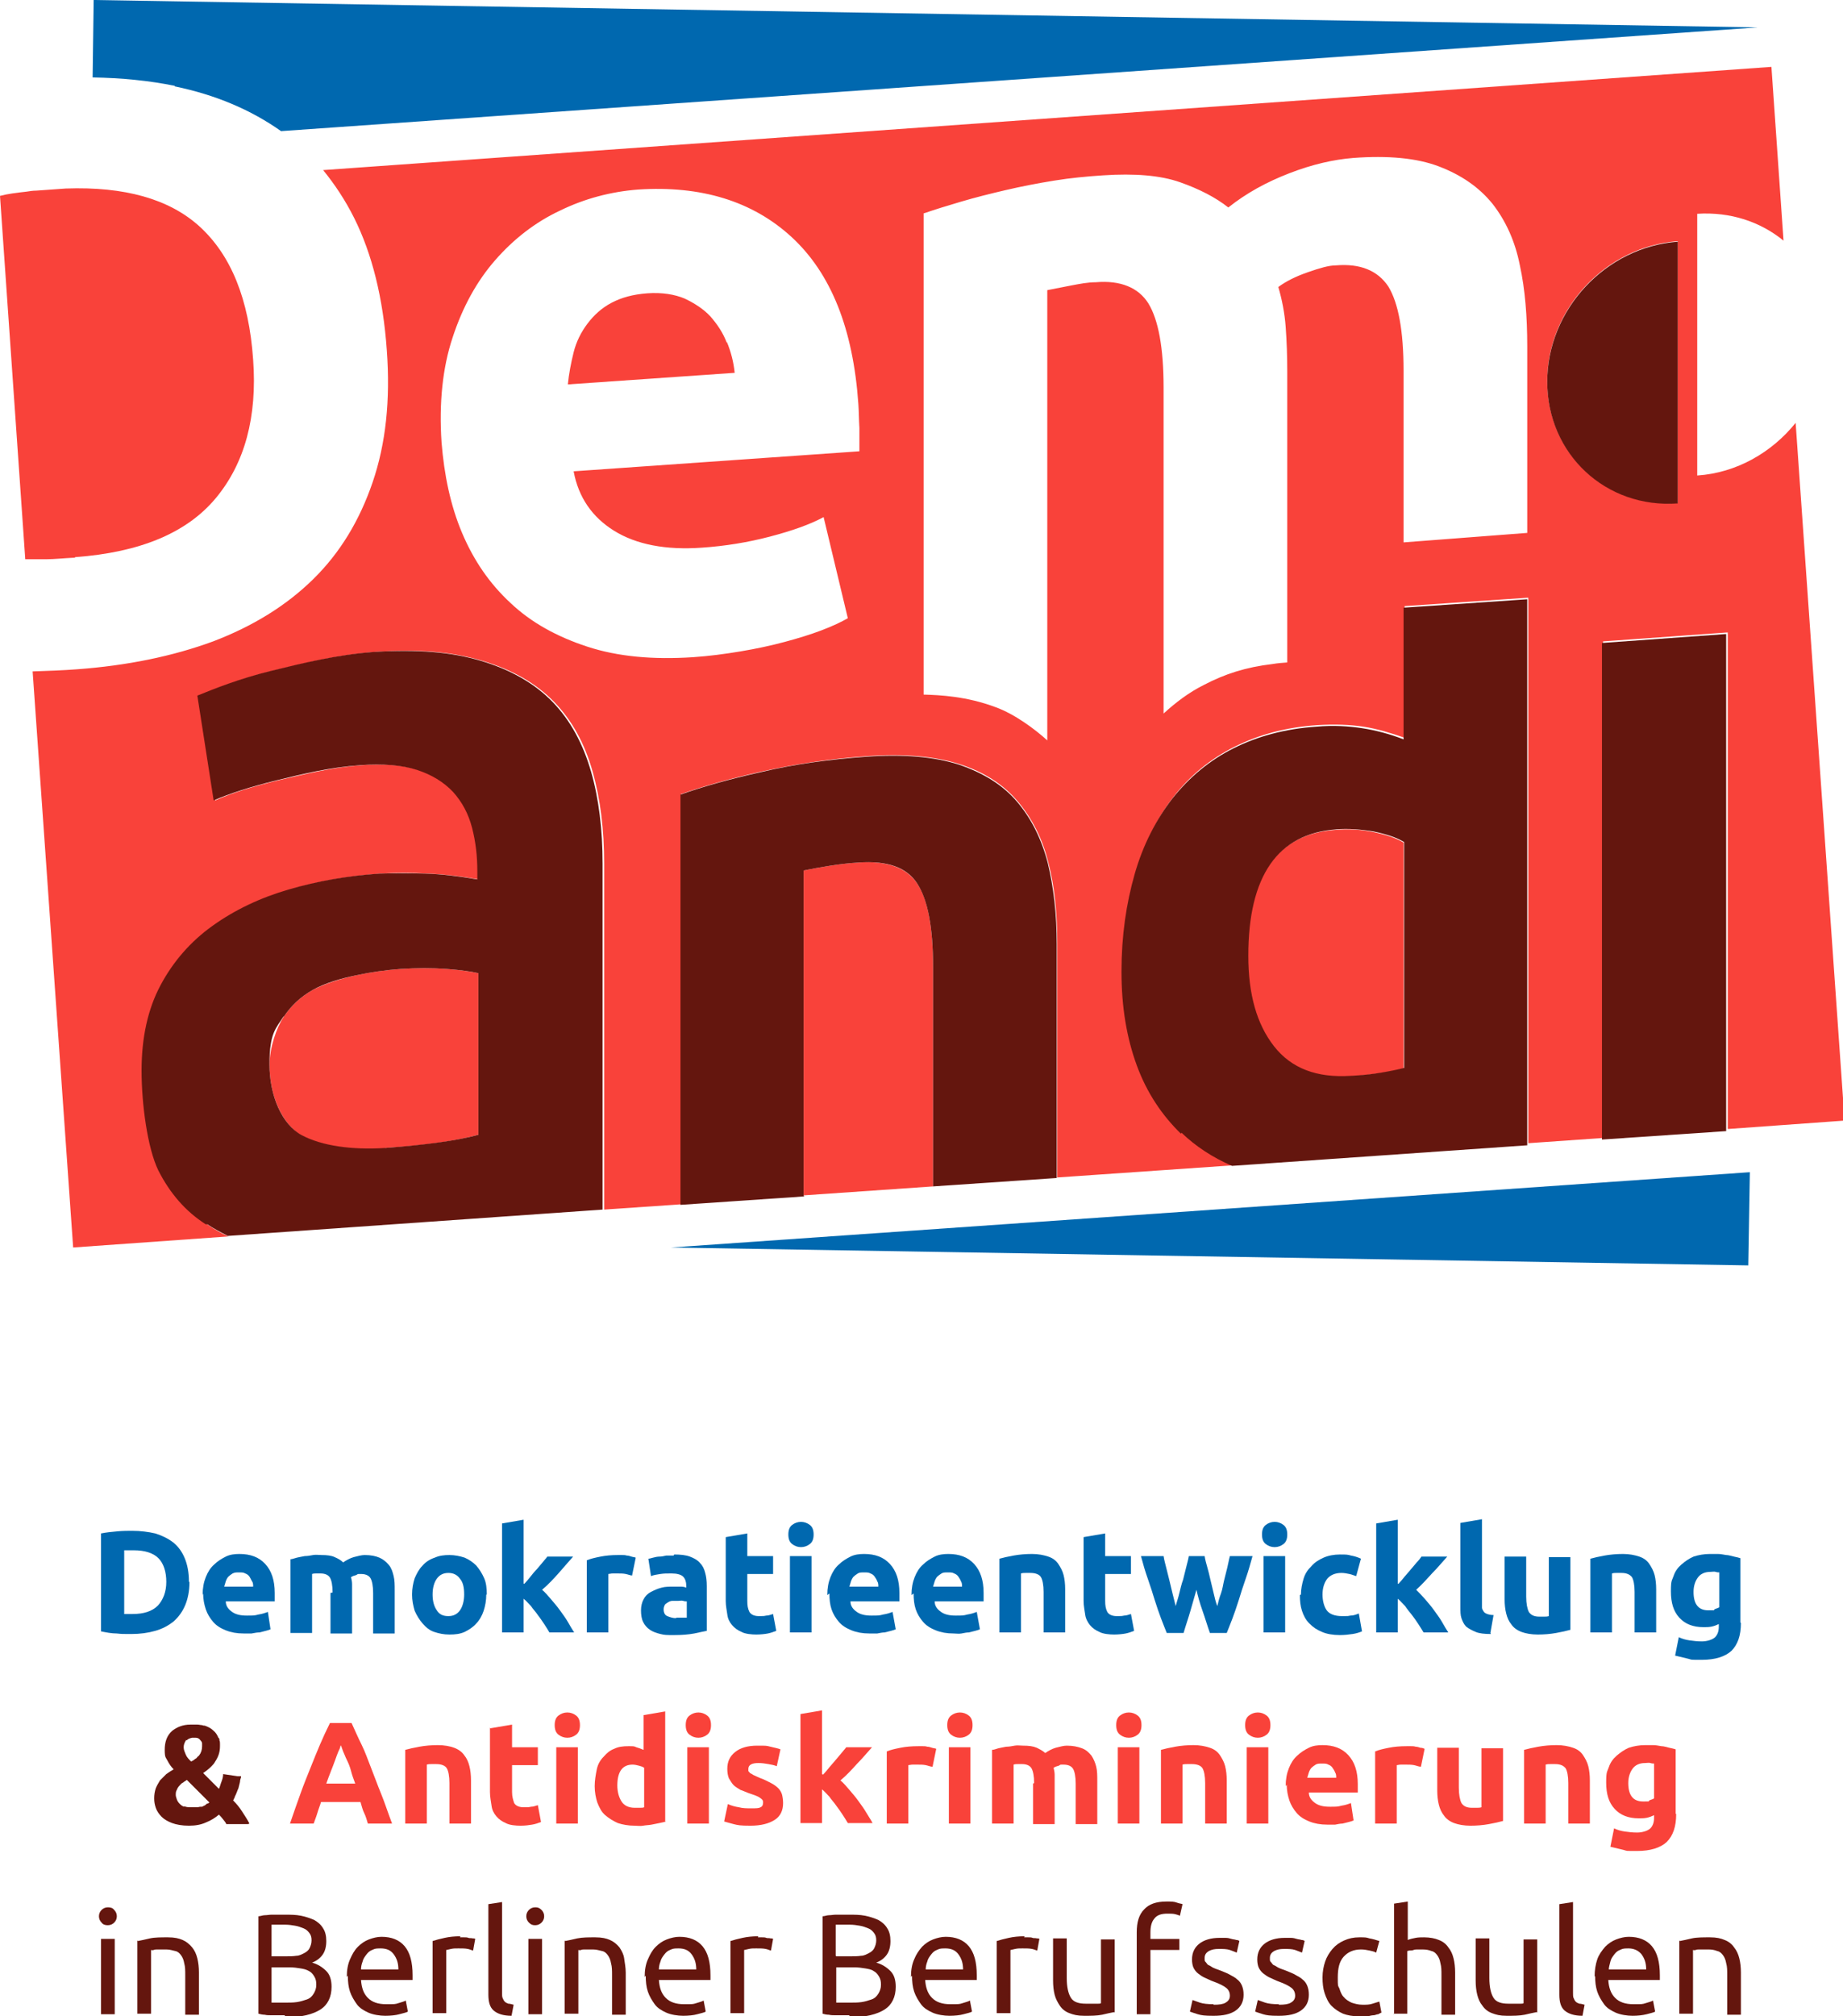 <?xml version="1.0" encoding="UTF-8"?> <svg xmlns="http://www.w3.org/2000/svg" id="Ebene_1" data-name="Ebene 1" version="1.1" viewBox="0 0 350.2 382.9"><defs><style> .cls-1 { fill: #64160e; } .cls-1, .cls-2, .cls-3 { stroke-width: 0px; } .cls-2 { fill: #f9423a; } .cls-3 { fill: #0068af; } </style></defs><g><path class="cls-3" d="M36,300.5c0,1.6-.3,3.1-.8,4.3-.5,1.2-1.2,2.2-2.2,3.1-1,.8-2.1,1.4-3.5,1.8-1.4.4-2.9.6-4.6.6s-1.7,0-2.7-.1c-1,0-2-.2-3-.4v-18.6c1-.2,2-.3,3.1-.4s2-.1,2.8-.1c1.6,0,3.1.2,4.4.5,1.3.4,2.5,1,3.4,1.7,1,.8,1.7,1.8,2.2,3,.5,1.2.8,2.7.8,4.4h0ZM23.5,306.5c.2,0,.4,0,.7,0,.3,0,.6,0,1,0,2.1,0,3.7-.5,4.8-1.6,1-1.1,1.6-2.6,1.6-4.5s-.5-3.5-1.5-4.5-2.6-1.5-4.7-1.5-.6,0-.9,0c-.3,0-.6,0-.9,0v12.1h0Z"></path><path class="cls-3" d="M38.5,302.9c0-1.3.2-2.4.6-3.4.4-1,.9-1.8,1.6-2.4.6-.6,1.4-1.1,2.2-1.5s1.7-.5,2.6-.5c2.1,0,3.7.6,4.9,1.9,1.2,1.3,1.8,3.1,1.8,5.5s0,.5,0,.8c0,.3,0,.5,0,.8h-9.3c0,.9.5,1.5,1.2,2,.7.5,1.6.7,2.8.7s1.5,0,2.2-.2c.7-.1,1.3-.3,1.8-.5l.5,3.3c-.2.1-.5.2-.9.3-.4.1-.8.2-1.2.3-.5,0-.9.1-1.5.2-.5,0-1,0-1.5,0-1.3,0-2.4-.2-3.4-.6-1-.4-1.8-.9-2.4-1.6-.6-.7-1.1-1.5-1.4-2.4-.3-.9-.5-1.9-.5-3h0ZM48.1,301.3c0-.4,0-.7-.2-1s-.3-.6-.5-.9c-.2-.3-.5-.5-.8-.6-.3-.2-.7-.2-1.2-.2s-.8,0-1.2.2c-.3.2-.6.4-.8.6s-.4.6-.5.9-.2.7-.3,1h5.4Z"></path><path class="cls-3" d="M63.2,302.4c0-1.3-.2-2.3-.5-2.8s-.9-.8-1.8-.8-.5,0-.8,0-.5,0-.8.1v11.2h-4.1v-14c.3,0,.8-.2,1.2-.3s1-.2,1.5-.3c.5,0,1.1-.1,1.6-.2s1.1,0,1.6,0c1,0,1.9.1,2.5.4.7.3,1.2.6,1.6,1,.6-.4,1.3-.8,2-1,.8-.2,1.5-.4,2.1-.4,1.2,0,2.1.2,2.8.5s1.3.8,1.8,1.4.7,1.3.9,2.1.2,1.7.2,2.7v8.2h-4.1v-7.7c0-1.3-.2-2.3-.5-2.8-.3-.5-.9-.8-1.8-.8s-.5,0-.9.2c-.4.1-.7.2-1,.4.1.4.2.9.2,1.3s0,1,0,1.5v7.9h-4.1v-7.7h0Z"></path><path class="cls-3" d="M92.4,302.8c0,1.1-.2,2.2-.5,3.1s-.8,1.8-1.4,2.4c-.6.7-1.4,1.2-2.2,1.6-.9.4-1.8.5-2.9.5s-2-.2-2.9-.5-1.6-.9-2.2-1.6-1.1-1.5-1.5-2.4c-.3-1-.5-2-.5-3.1s.2-2.2.5-3.1c.4-.9.8-1.7,1.5-2.4.6-.7,1.4-1.2,2.3-1.5.9-.4,1.8-.5,2.8-.5s2,.2,2.9.5c.9.4,1.6.9,2.2,1.5.6.7,1.1,1.5,1.5,2.4s.5,2,.5,3.1h0ZM88.2,302.8c0-1.3-.2-2.3-.8-3-.5-.7-1.2-1.1-2.2-1.1s-1.7.4-2.2,1.1c-.5.7-.8,1.7-.8,3s.3,2.3.8,3c.5.8,1.2,1.1,2.2,1.1s1.7-.4,2.2-1.1c.5-.7.8-1.8.8-3Z"></path><path class="cls-3" d="M99.6,300.8c.4-.4.8-.9,1.2-1.4.4-.5.8-1,1.2-1.4.4-.5.8-.9,1.1-1.3s.7-.8.9-1.1h4.9c-1,1.1-1.9,2.2-2.8,3.2-.9,1-1.9,2.1-3.1,3.1.6.5,1.1,1.1,1.7,1.8s1.2,1.4,1.7,2.1,1.1,1.5,1.5,2.2.8,1.4,1.2,2h-4.7c-.3-.5-.6-1-1-1.6-.4-.6-.8-1.2-1.2-1.7-.4-.6-.9-1.1-1.3-1.7-.5-.5-.9-1-1.4-1.4v6.4h-4.1v-20.7l4.1-.7s0,12.1,0,12.1Z"></path><path class="cls-3" d="M120.2,299.2c-.4,0-.8-.2-1.3-.3s-1-.1-1.6-.1-.6,0-.9,0-.6.1-.8.1v11.1h-4.1v-13.7c.7-.3,1.6-.5,2.6-.7s2.1-.3,3.3-.3.5,0,.8,0c.3,0,.6,0,.9.1.3,0,.6.1.9.2s.6.1.8.2c0,0-.7,3.4-.7,3.4Z"></path><path class="cls-3" d="M128.1,295.2c1.2,0,2.2.1,3,.4.8.3,1.5.7,1.9,1.2.5.5.8,1.1,1,1.9.2.7.3,1.5.3,2.5v8.5c-.6.1-1.4.3-2.4.5-1.1.2-2.3.3-3.8.3s-1.8,0-2.6-.2-1.4-.4-2-.8-1-.9-1.3-1.5c-.3-.6-.4-1.4-.4-2.2s.2-1.6.5-2.1c.3-.6.8-1.1,1.4-1.4s1.2-.6,2-.8c.7-.2,1.5-.2,2.3-.2s1,0,1.4,0,.8.1,1,.2v-.4c0-.7-.2-1.3-.6-1.7-.4-.4-1.2-.6-2.2-.6s-1.4,0-2.1.1-1.3.2-1.8.4l-.5-3.3c.2,0,.5-.1.9-.2s.8-.2,1.2-.2.9-.1,1.3-.2c.5,0,.9,0,1.4,0h0ZM128.4,307.2c.4,0,.8,0,1.2,0,.4,0,.7,0,.9,0v-3.1c-.2,0-.4,0-.7-.1s-.6,0-.9,0-.8,0-1.1,0c-.3,0-.6.1-.9.3s-.5.3-.6.5-.2.5-.2.8c0,.6.2,1.1.7,1.3s1,.4,1.8.4h0Z"></path><path class="cls-3" d="M137.9,291.9l4.1-.7v4.3h4.9v3.4h-4.9v5.1c0,.9.1,1.5.4,2.1.3.5.9.8,1.8.8s.9,0,1.4-.1c.5,0,.9-.2,1.3-.3l.6,3.2c-.5.2-1.1.4-1.6.5s-1.4.2-2.2.2-2.1-.1-2.8-.5c-.7-.3-1.3-.7-1.8-1.3s-.8-1.2-.9-2-.3-1.6-.3-2.6v-12.2h0Z"></path><path class="cls-3" d="M154.6,291.4c0,.8-.2,1.4-.7,1.8s-1.1.6-1.7.6-1.2-.2-1.7-.6-.7-1-.7-1.8.2-1.4.7-1.8,1.1-.6,1.7-.6,1.2.2,1.7.6.7,1,.7,1.8ZM154.2,310h-4.1v-14.5h4.1v14.5Z"></path><path class="cls-3" d="M157.2,302.9c0-1.3.2-2.4.6-3.4.4-1,.9-1.8,1.6-2.4.6-.6,1.4-1.1,2.2-1.5s1.7-.5,2.6-.5c2.1,0,3.7.6,4.9,1.9,1.2,1.3,1.8,3.1,1.8,5.5s0,.5,0,.8c0,.3,0,.5,0,.8h-9.3c0,.9.5,1.5,1.2,2,.7.5,1.6.7,2.8.7s1.5,0,2.2-.2c.7-.1,1.3-.3,1.8-.5l.6,3.3c-.2.1-.5.2-.9.3-.4.1-.8.2-1.2.3-.4,0-.9.1-1.4.2-.5,0-1,0-1.5,0-1.3,0-2.4-.2-3.4-.6-1-.4-1.8-.9-2.4-1.6-.6-.7-1.1-1.5-1.4-2.4-.3-.9-.4-1.9-.4-3h0ZM166.9,301.3c0-.4,0-.7-.2-1-.1-.3-.3-.6-.5-.9s-.5-.5-.8-.6c-.3-.2-.7-.2-1.2-.2s-.9,0-1.2.2c-.3.2-.6.4-.8.6s-.4.6-.5.9-.2.7-.3,1h5.4Z"></path><path class="cls-3" d="M173.2,302.9c0-1.3.2-2.4.6-3.4.4-1,.9-1.8,1.6-2.4.6-.6,1.4-1.1,2.2-1.5s1.7-.5,2.6-.5c2.1,0,3.7.6,4.9,1.9,1.2,1.3,1.8,3.1,1.8,5.5s0,.5,0,.8c0,.3,0,.5,0,.8h-9.3c0,.9.5,1.5,1.2,2,.7.5,1.6.7,2.8.7s1.5,0,2.2-.2c.7-.1,1.3-.3,1.8-.5l.6,3.3c-.2.1-.5.2-.9.3-.4.1-.8.2-1.2.3-.4,0-.9.1-1.4.2s-1,0-1.5,0c-1.3,0-2.4-.2-3.4-.6-1-.4-1.8-.9-2.4-1.6-.6-.7-1.1-1.5-1.4-2.4-.3-.9-.4-1.9-.4-3h0ZM182.8,301.3c0-.4,0-.7-.2-1-.1-.3-.3-.6-.5-.9s-.5-.5-.8-.6c-.3-.2-.7-.2-1.2-.2s-.9,0-1.2.2c-.3.2-.6.4-.8.6s-.4.6-.5.9-.2.7-.3,1h5.4Z"></path><path class="cls-3" d="M189.9,296c.7-.2,1.6-.4,2.7-.6,1.1-.2,2.3-.3,3.5-.3s2.2.2,3.1.5,1.5.8,1.9,1.4.8,1.3,1,2.1c.2.8.3,1.7.3,2.7v8.2h-4.1v-7.7c0-1.3-.2-2.3-.5-2.8s-1-.8-2-.8-.6,0-.9,0-.6,0-.9.1v11.2h-4.1v-14h0Z"></path><path class="cls-3" d="M205.9,291.9l4.1-.7v4.3h4.9v3.4h-4.9v5.1c0,.9.1,1.5.4,2.1.3.5.9.8,1.8.8s.9,0,1.4-.1c.5,0,.9-.2,1.3-.3l.6,3.2c-.5.2-1.1.4-1.6.5s-1.4.2-2.2.2-2.1-.1-2.8-.5c-.7-.3-1.3-.7-1.8-1.3-.4-.5-.8-1.2-.9-2s-.3-1.6-.3-2.6v-12.2h0Z"></path><path class="cls-3" d="M227.4,301.7c-.4,1.4-.8,2.8-1.2,4.2s-.9,2.8-1.3,4.2h-3.2c-.3-.8-.7-1.7-1.1-2.8s-.8-2.2-1.2-3.5c-.4-1.3-.8-2.6-1.3-4s-.9-2.8-1.3-4.3h4.3c.1.7.3,1.4.5,2.2.2.8.4,1.6.6,2.4.2.8.4,1.7.6,2.5.2.8.4,1.6.6,2.4.2-.8.5-1.6.7-2.5.2-.8.4-1.7.7-2.5.2-.8.4-1.6.6-2.4.2-.8.4-1.5.5-2.1h3c.1.7.3,1.4.5,2.1s.4,1.5.6,2.4.4,1.6.6,2.5c.2.9.4,1.7.7,2.5.2-.8.4-1.6.7-2.4s.4-1.7.6-2.5c.2-.8.4-1.6.6-2.4s.3-1.5.5-2.2h4.3c-.4,1.4-.8,2.9-1.3,4.3s-.9,2.7-1.3,4-.8,2.4-1.2,3.5-.8,2-1.1,2.8h-3.2c-.5-1.4-.9-2.8-1.4-4.2s-.9-2.8-1.2-4.2h0Z"></path><path class="cls-3" d="M244.6,291.4c0,.8-.2,1.4-.7,1.8-.5.4-1.1.6-1.7.6s-1.2-.2-1.7-.6-.7-1-.7-1.8.2-1.4.7-1.8,1.1-.6,1.7-.6,1.2.2,1.7.6c.5.4.7,1,.7,1.8ZM244.2,310h-4.1v-14.5h4.1v14.5Z"></path><path class="cls-3" d="M247.2,302.8c0-1,.2-2,.5-3s.8-1.7,1.5-2.4c.6-.7,1.4-1.2,2.3-1.6.9-.4,2-.6,3.1-.6s1.5,0,2.1.2c.6.1,1.3.3,1.9.6l-.9,3.3c-.4-.1-.8-.3-1.3-.4-.5-.1-1-.2-1.5-.2-1.2,0-2.1.4-2.7,1.1-.6.8-.9,1.8-.9,3s.3,2.3.8,3,1.5,1.1,2.9,1.1,1,0,1.6-.1c.6,0,1.1-.2,1.6-.4l.6,3.4c-.5.2-1.1.4-1.8.5-.7.1-1.5.2-2.4.2-1.3,0-2.5-.2-3.4-.6-1-.4-1.7-.9-2.4-1.6s-1.1-1.5-1.4-2.4c-.3-.9-.4-1.9-.4-3h0Z"></path><path class="cls-3" d="M265.7,300.8c.4-.4.8-.9,1.2-1.4.4-.5.9-1,1.2-1.4.4-.5.8-.9,1.1-1.3.4-.4.7-.8.9-1.1h4.9c-1,1.1-1.9,2.2-2.9,3.2-.9,1-1.9,2.1-3,3.1.5.5,1.1,1.1,1.7,1.8s1.2,1.4,1.7,2.1c.5.7,1.1,1.5,1.5,2.2s.8,1.4,1.2,2h-4.7c-.3-.5-.6-1-1-1.6-.4-.6-.8-1.2-1.2-1.7s-.9-1.1-1.3-1.7c-.5-.5-.9-1-1.4-1.4v6.4h-4.1v-20.7l4.1-.7v12.1h0Z"></path><path class="cls-3" d="M283.3,310.3c-1.2,0-2.2-.1-2.9-.4s-1.3-.6-1.8-1c-.4-.4-.7-1-.9-1.6-.2-.6-.2-1.3-.2-2.1v-16l4.1-.7v15.8c0,.4,0,.7,0,1,0,.3.2.5.3.7s.4.4.7.5c.3.1.7.2,1.2.2l-.6,3.4h0Z"></path><path class="cls-3" d="M298.4,309.5c-.7.2-1.6.4-2.7.6-1.1.2-2.3.3-3.5.3s-2.3-.2-3.1-.5c-.8-.3-1.5-.8-1.9-1.4-.5-.6-.8-1.3-1-2.1s-.3-1.7-.3-2.7v-8.1h4.1v7.6c0,1.3.2,2.3.5,2.9.4.6,1,.9,2,.9s.6,0,.9,0c.3,0,.6,0,.9-.1v-11.2h4.1v14h0Z"></path><path class="cls-3" d="M302.2,296c.7-.2,1.6-.4,2.7-.6,1.1-.2,2.3-.3,3.5-.3s2.2.2,3.1.5,1.5.8,1.9,1.4.8,1.3,1,2.1c.2.8.3,1.7.3,2.7v8.2h-4.1v-7.7c0-1.3-.2-2.3-.5-2.8-.4-.5-1-.8-2-.8s-.6,0-.9,0c-.3,0-.6,0-.9.1v11.2h-4.1v-14h0Z"></path><path class="cls-3" d="M330.8,308.2c0,2.4-.6,4.1-1.8,5.3-1.2,1.1-3.1,1.7-5.6,1.7s-1.8,0-2.6-.2-1.7-.4-2.5-.6l.7-3.5c.6.3,1.3.5,2,.6s1.5.2,2.4.2,2-.3,2.5-.8c.5-.5.7-1.2.7-2v-.5c-.4.2-.9.4-1.4.5-.5.1-1,.1-1.5.1-2,0-3.5-.6-4.6-1.8-1.1-1.2-1.6-2.8-1.6-5s.2-2,.5-2.9.8-1.6,1.5-2.2,1.4-1.1,2.3-1.5c.9-.3,2-.5,3.1-.5s1,0,1.5,0c.5,0,1,.1,1.6.2.5,0,1,.2,1.5.3.5.1.9.2,1.2.3v12.2h0ZM321.8,302.3c0,2.3.9,3.5,2.8,3.5s.8,0,1.2-.2.7-.2.9-.4v-6.6c-.2,0-.4,0-.7-.1s-.6,0-1,0c-1.1,0-1.9.4-2.4,1.1-.5.7-.8,1.6-.8,2.7h0Z"></path></g><path class="cls-1" d="M47.4,346.3c-.4-.8-.9-1.5-1.4-2.3-.5-.8-1.1-1.5-1.7-2.1.1-.2.2-.4.3-.6,0-.2.2-.4.2-.5.2-.4.3-.8.5-1.2.1-.4.2-.8.3-1.2,0-.3.1-.6.2-.9,0,0,0-.1,0-.2h-.7c0,0-2.7-.4-2.7-.4,0,.4-.1.9-.3,1.4-.2.5-.3,1-.5,1.4l-3-3c.6-.4,1.1-.8,1.5-1.2.3-.3.6-.6.8-1,.6-.9.9-1.8.9-2.9s0-.3,0-.4c0-.2,0-.5-.1-.7,0-.2,0-.4-.2-.5-.2-.5-.5-1-1-1.4h0c-.4-.4-1-.7-1.6-.9-.2,0-.3,0-.5-.1-.3,0-.6-.1-.9-.1-.3,0-.5,0-.8,0s-.3,0-.5,0h0c-1.5,0-2.6.5-3.5,1.2-1,.9-1.4,2.1-1.4,3.6s.2,1.4.5,2c.3.6.7,1.2,1.2,1.7-.5.3-1,.6-1.4.9-.4.4-.8.8-1.2,1.2-.3.5-.6,1-.8,1.5-.2.6-.3,1.2-.3,1.9s.1,1.2.3,1.8c.2.6.6,1.2,1.1,1.7.5.5,1.2.9,2,1.2.8.3,1.9.5,3.2.5s2.3-.2,3.2-.6c1-.4,1.8-.9,2.5-1.5h0c.2.2.5.5.8.9s.5.6.6.9h4.1ZM35.5,330.5c.2-.3.6-.4,1-.5h0c.1,0,.2,0,.3,0h0c.2,0,.3,0,.4,0,.4,0,.7.2.9.5.2.2.3.4.3.6,0,.2,0,.3,0,.5,0,.7-.2,1.3-.6,1.8-.1.1-.3.2-.4.4,0,0-.2.2-.3.2-.2.2-.5.4-.8.5h0s0,0,0,0c-.4-.4-.8-.8-1-1.3s-.4-.9-.4-1.4.2-1,.5-1.4h0ZM35,343.1c-.4-.1-.7-.4-.9-.6s-.4-.5-.5-.8c-.1-.3-.2-.6-.2-.8,0-.4,0-.7.2-1,.1-.3.3-.6.5-.8.2-.2.4-.5.7-.6.2-.2.5-.3.7-.5l4.3,4.3c-.1,0-.2.2-.4.2-.1,0-.3.2-.4.3-.2.1-.4.2-.6.3,0,0-.2,0-.3,0-.2,0-.4.1-.6.1-.3,0-.6,0-1,0h-.1c-.5,0-1,0-1.4-.2h0Z"></path><g><path class="cls-2" d="M69.9,346.3c-.2-.7-.4-1.4-.7-2s-.5-1.4-.7-2.1h-7.5c-.2.7-.5,1.4-.7,2.1s-.5,1.4-.7,2h-4.5c.7-2.1,1.4-4,2-5.7s1.3-3.4,1.9-4.9c.6-1.5,1.2-3,1.8-4.4.6-1.4,1.2-2.7,1.9-4.1h4.1c.6,1.3,1.2,2.7,1.9,4.1s1.2,2.9,1.8,4.4c.6,1.5,1.2,3.2,1.9,4.9s1.3,3.6,2.1,5.7h-4.6,0ZM64.7,331.5c0,.3-.2.7-.4,1.1-.2.5-.4,1-.6,1.6-.2.6-.5,1.3-.8,2.1s-.6,1.5-.9,2.4h5.5c-.3-.8-.6-1.6-.8-2.4s-.5-1.5-.8-2.1-.5-1.2-.7-1.6c-.2-.5-.3-.9-.4-1.1h0Z"></path><path class="cls-2" d="M77,332.3c.7-.2,1.6-.4,2.7-.6s2.3-.3,3.5-.3,2.3.2,3.1.5c.8.3,1.5.8,1.9,1.4.5.6.8,1.3,1,2.1s.3,1.7.3,2.7v8.2h-4.1v-7.7c0-1.3-.2-2.3-.5-2.8-.3-.5-1-.8-2-.8s-.6,0-.9,0-.6,0-.9.1v11.2h-4.1v-14h0Z"></path><path class="cls-2" d="M93.2,328.2l4.1-.7v4.3h4.9v3.4h-4.9v5.1c0,.9.2,1.5.4,2.1.3.5.9.8,1.8.8s.9,0,1.4-.1c.5,0,.9-.2,1.3-.3l.6,3.2c-.5.2-1.1.4-1.7.5s-1.3.2-2.2.2-2.1-.1-2.8-.5c-.7-.3-1.3-.7-1.8-1.3s-.8-1.2-.9-2-.3-1.6-.3-2.6v-12.2h0Z"></path><path class="cls-2" d="M110.2,327.6c0,.8-.2,1.4-.7,1.8s-1.1.6-1.7.6-1.2-.2-1.7-.6-.7-1-.7-1.8.2-1.4.7-1.8,1.1-.6,1.7-.6,1.2.2,1.7.6.7,1,.7,1.8ZM109.8,346.3h-4.1v-14.5h4.1v14.5Z"></path><path class="cls-2" d="M126.6,345.9c-.4.1-.8.2-1.3.3-.5.1-1,.2-1.5.3s-1.1.1-1.6.2-1.1,0-1.6,0c-1.2,0-2.3-.2-3.2-.5-.9-.4-1.7-.9-2.4-1.5s-1.1-1.4-1.5-2.4c-.3-.9-.5-2-.5-3.1s.2-2.2.4-3.2.7-1.8,1.3-2.4c.6-.7,1.2-1.2,2-1.5.8-.4,1.7-.5,2.7-.5s1.1,0,1.5.2c.4.1.9.3,1.4.5v-6.6l4.1-.7v20.9h0ZM117.3,339c0,1.3.3,2.3.8,3.1s1.4,1.2,2.5,1.2.7,0,1,0,.6,0,.8-.1v-7.5c-.3-.2-.6-.3-1-.4-.4-.1-.8-.2-1.2-.2-1.9,0-2.9,1.3-2.9,4h0Z"></path><path class="cls-2" d="M135.1,327.6c0,.8-.2,1.4-.7,1.8s-1.1.6-1.7.6-1.2-.2-1.7-.6-.7-1-.7-1.8.2-1.4.7-1.8,1.1-.6,1.7-.6,1.2.2,1.7.6.7,1,.7,1.8ZM134.7,346.3h-4.1v-14.5h4.1v14.5Z"></path><path class="cls-2" d="M142.9,343.4c.8,0,1.3,0,1.6-.2.3-.1.5-.4.5-.9s-.2-.6-.6-.9-1-.5-1.9-.8c-.6-.2-1.2-.5-1.8-.7-.5-.3-1-.6-1.3-.9s-.6-.8-.9-1.3c-.2-.5-.3-1.1-.3-1.8,0-1.4.5-2.4,1.5-3.2,1-.8,2.4-1.2,4.2-1.2s1.7,0,2.5.2c.8.2,1.4.3,1.9.5l-.7,3.2c-.5-.2-1-.3-1.6-.4s-1.2-.2-1.9-.2c-1.3,0-1.9.4-1.9,1.1s0,.3,0,.4c0,.1.2.2.3.4.2.1.4.2.7.4.3.1.6.3,1.1.5.9.3,1.6.7,2.2,1,.6.3,1.1.7,1.4,1s.6.8.7,1.2.2,1,.2,1.6c0,1.4-.5,2.5-1.6,3.2-1.1.7-2.6,1.1-4.6,1.1s-2.4-.1-3.2-.3-1.4-.4-1.8-.5l.7-3.3c.7.3,1.4.5,2.1.6.7.2,1.5.2,2.2.2h0Z"></path><path class="cls-2" d="M156.4,337c.4-.4.8-.9,1.2-1.4.4-.5.9-1,1.2-1.4.4-.5.8-.9,1.1-1.3s.7-.8.9-1.1h4.9c-1,1.1-1.9,2.2-2.9,3.2-.9,1-1.9,2.1-3.1,3.1.6.5,1.1,1.1,1.7,1.8.6.7,1.2,1.4,1.7,2.1s1.1,1.5,1.5,2.2.9,1.4,1.2,2h-4.7c-.3-.5-.6-1-1-1.6-.4-.6-.8-1.2-1.2-1.7-.4-.6-.9-1.1-1.3-1.7-.5-.5-.9-1-1.4-1.4v6.4h-4.1v-20.7l4.1-.7v12.1h0Z"></path><path class="cls-2" d="M177.2,335.5c-.4,0-.8-.2-1.3-.3s-1-.1-1.6-.1-.6,0-.9,0-.6.1-.8.1v11.1h-4.1v-13.7c.7-.3,1.6-.5,2.6-.7s2.1-.3,3.4-.3.5,0,.8,0,.6,0,.9.1c.3,0,.6.1.9.2s.6.1.8.2l-.7,3.4h0Z"></path><path class="cls-2" d="M184.8,327.6c0,.8-.2,1.4-.7,1.8-.5.4-1.1.6-1.7.6s-1.2-.2-1.7-.6c-.5-.4-.7-1-.7-1.8s.2-1.4.7-1.8c.5-.4,1.1-.6,1.7-.6s1.2.2,1.7.6c.5.4.7,1,.7,1.8ZM184.4,346.3h-4.1v-14.5h4.1v14.5Z"></path><path class="cls-2" d="M196.5,338.6c0-1.3-.2-2.3-.5-2.8s-.9-.8-1.8-.8-.5,0-.8,0-.5,0-.8.1v11.2h-4.1v-14c.4,0,.8-.2,1.2-.3s1-.2,1.5-.3c.5,0,1.1-.1,1.6-.2s1.1,0,1.6,0c1.1,0,1.9.1,2.6.4.6.3,1.2.6,1.6,1,.6-.4,1.3-.8,2-1,.8-.2,1.5-.4,2.1-.4,1.2,0,2.1.2,2.9.5s1.3.8,1.8,1.4c.4.6.7,1.3.9,2.1s.2,1.7.2,2.7v8.2h-4.1v-7.7c0-1.3-.2-2.3-.5-2.8s-.9-.8-1.8-.8-.5,0-.9.2c-.4.1-.7.2-1,.4.1.4.2.9.2,1.3s0,1,0,1.5v7.9h-4.1v-7.7h0Z"></path><path class="cls-2" d="M216.9,327.6c0,.8-.2,1.4-.7,1.8-.5.4-1.1.6-1.7.6s-1.2-.2-1.7-.6-.7-1-.7-1.8.2-1.4.7-1.8,1.1-.6,1.7-.6,1.2.2,1.7.6c.5.4.7,1,.7,1.8ZM216.5,346.3h-4.1v-14.5h4.1v14.5Z"></path><path class="cls-2" d="M220.6,332.3c.7-.2,1.6-.4,2.7-.6,1.1-.2,2.3-.3,3.5-.3s2.2.2,3.1.5,1.5.8,1.9,1.4.8,1.3,1,2.1c.2.8.3,1.7.3,2.7v8.2h-4.1v-7.7c0-1.3-.2-2.3-.5-2.8s-1-.8-2-.8-.6,0-.9,0-.6,0-.9.1v11.2h-4.1v-14h0Z"></path><path class="cls-2" d="M241.4,327.6c0,.8-.2,1.4-.7,1.8-.5.4-1.1.6-1.7.6s-1.2-.2-1.7-.6-.7-1-.7-1.8.2-1.4.7-1.8,1.1-.6,1.7-.6,1.2.2,1.7.6c.5.4.7,1,.7,1.8ZM241,346.3h-4.1v-14.5h4.1v14.5Z"></path><path class="cls-2" d="M244.3,339.2c0-1.3.2-2.4.6-3.4.4-1,.9-1.8,1.6-2.4.6-.6,1.4-1.1,2.2-1.5s1.7-.5,2.6-.5c2.1,0,3.7.6,4.9,1.9,1.2,1.3,1.8,3.1,1.8,5.5s0,.5,0,.8c0,.3,0,.5,0,.8h-9.3c0,.9.5,1.5,1.2,2,.7.5,1.6.7,2.8.7s1.5,0,2.2-.2c.7-.1,1.3-.3,1.8-.5l.5,3.3c-.2.1-.5.2-.9.3s-.8.2-1.2.3c-.4,0-.9.1-1.4.2-.5,0-1,0-1.5,0-1.3,0-2.4-.2-3.4-.6-1-.4-1.8-.9-2.4-1.6s-1.1-1.5-1.4-2.4c-.3-.9-.5-1.9-.5-3h0ZM253.9,337.6c0-.4,0-.7-.2-1-.1-.3-.3-.6-.5-.9s-.5-.5-.8-.6c-.3-.2-.7-.2-1.2-.2s-.9,0-1.2.2c-.3.2-.6.4-.8.6s-.4.6-.5.9-.2.7-.3,1h5.4Z"></path><path class="cls-2" d="M270,335.5c-.4,0-.8-.2-1.3-.3-.5-.1-1-.1-1.6-.1s-.6,0-.9,0c-.4,0-.6.1-.8.1v11.1h-4.1v-13.7c.7-.3,1.6-.5,2.6-.7s2.1-.3,3.4-.3.5,0,.8,0,.6,0,.9.1c.3,0,.6.1.9.2.3,0,.6.1.8.2l-.7,3.4h0Z"></path><path class="cls-2" d="M285.6,345.8c-.7.2-1.6.4-2.7.6-1.1.2-2.3.3-3.5.3s-2.3-.2-3.1-.5c-.8-.3-1.5-.8-1.9-1.4-.5-.6-.8-1.3-1-2.1s-.3-1.7-.3-2.7v-8.1h4.1v7.6c0,1.3.2,2.3.5,2.9.4.6,1,.9,2,.9s.6,0,.9,0c.3,0,.6,0,.9-.1v-11.2h4.1v14h0Z"></path><path class="cls-2" d="M289.6,332.3c.7-.2,1.6-.4,2.7-.6,1.1-.2,2.3-.3,3.5-.3s2.2.2,3.1.5,1.5.8,1.9,1.4.8,1.3,1,2.1c.2.8.3,1.7.3,2.7v8.2h-4.1v-7.7c0-1.3-.2-2.3-.5-2.8-.4-.5-1-.8-2-.8s-.6,0-.9,0c-.3,0-.6,0-.9.1v11.2h-4.1v-14h0Z"></path><path class="cls-2" d="M318.5,344.5c0,2.4-.6,4.1-1.8,5.3-1.2,1.1-3.1,1.7-5.6,1.7s-1.8,0-2.6-.2-1.7-.4-2.5-.6l.7-3.5c.6.3,1.3.5,2,.6s1.5.2,2.4.2,2-.3,2.5-.8c.5-.5.7-1.2.7-2v-.5c-.4.2-.9.4-1.4.5-.5.1-1,.1-1.5.1-2,0-3.5-.6-4.6-1.8-1.1-1.2-1.6-2.8-1.6-5s.2-2,.5-2.9.8-1.6,1.5-2.2,1.4-1.1,2.3-1.5c.9-.3,2-.5,3.1-.5s1,0,1.5,0c.5,0,1,.1,1.6.2.5,0,1,.2,1.5.3.5.1.9.2,1.2.3v12.2h0ZM309.4,338.6c0,2.3.9,3.5,2.8,3.5s.8,0,1.2-.2.7-.2.9-.4v-6.6c-.2,0-.4,0-.7-.1s-.6,0-1,0c-1.1,0-1.9.4-2.4,1.1-.5.7-.8,1.6-.8,2.7h0Z"></path></g><g><path class="cls-1" d="M20.5,365.6c-.5,0-.9-.1-1.2-.5-.3-.3-.5-.7-.5-1.2s.2-.9.5-1.2c.3-.3.7-.5,1.2-.5s.9.1,1.2.5c.3.3.5.7.5,1.2s-.2.9-.5,1.2c-.3.3-.7.5-1.2.5ZM21.8,382.5h-2.6v-14.3h2.6v14.3Z"></path><path class="cls-1" d="M26.2,368.6c.6-.1,1.4-.3,2.3-.5s2.1-.2,3.4-.2,2.1.2,2.8.5,1.3.8,1.8,1.4c.5.6.8,1.3,1,2.1s.3,1.7.3,2.7v8h-2.6v-7.5c0-.9,0-1.6-.2-2.3-.1-.6-.3-1.1-.6-1.5-.3-.4-.6-.7-1.1-.8s-1-.3-1.7-.3-.6,0-.9,0c-.3,0-.6,0-.8,0s-.5,0-.7.1-.4,0-.5,0v12.1h-2.6v-13.9h0Z"></path><path class="cls-1" d="M54.1,382.7c-.4,0-.8,0-1.2,0-.5,0-.9,0-1.3,0-.5,0-.9,0-1.3-.1-.4,0-.8-.1-1.2-.2v-18.5c.4,0,.8-.2,1.2-.2.4,0,.9-.1,1.3-.1s.9,0,1.3,0,.8,0,1.2,0c1.1,0,2.1,0,3.1.2s1.8.5,2.5.8c.7.4,1.3.9,1.7,1.6.4.6.6,1.4.6,2.4s-.2,1.9-.7,2.6c-.5.7-1.2,1.2-2,1.5,1.1.3,2,.9,2.7,1.6s1,1.7,1,3c0,1.9-.7,3.4-2.1,4.3s-3.6,1.5-6.7,1.5h0ZM51.6,371.5h2.8c.7,0,1.3,0,1.9-.1.6,0,1.1-.3,1.5-.5s.8-.5,1-.9.4-.9.4-1.5-.1-1-.4-1.4c-.3-.4-.6-.7-1.1-.9s-1-.4-1.6-.5c-.6-.1-1.2-.2-1.9-.2s-1.2,0-1.6,0c-.4,0-.7,0-1,0v5.9h0ZM51.6,373.6v6.7c.2,0,.4,0,.7,0,.2,0,.5,0,.8,0,.3,0,.7,0,1.1,0,.8,0,1.5,0,2.2-.1s1.3-.3,1.9-.5,1-.6,1.3-1.1.5-1,.5-1.7-.1-1.1-.4-1.6-.6-.8-1-1c-.5-.3-1-.4-1.6-.5s-1.3-.2-2.1-.2h-3.5Z"></path><path class="cls-1" d="M65.9,375.4c0-1.3.2-2.4.6-3.3s.8-1.7,1.5-2.4c.6-.6,1.3-1.1,2.1-1.4s1.6-.5,2.4-.5c1.9,0,3.4.6,4.4,1.8,1,1.2,1.5,3,1.5,5.5v.4c0,.2,0,.3,0,.5h-9.8c.1,1.5.5,2.6,1.3,3.4s1.9,1.2,3.5,1.2,1.7,0,2.3-.2c.6-.2,1.1-.3,1.4-.5l.4,2.1c-.3.2-.9.3-1.6.5s-1.7.3-2.7.3-2.3-.2-3.2-.6c-.9-.4-1.7-.9-2.2-1.6s-1-1.5-1.3-2.4c-.3-.9-.4-1.9-.4-3h0ZM75.7,374c0-1.2-.3-2.1-.9-2.9s-1.4-1.1-2.5-1.1-1.1.1-1.6.3-.8.5-1.1.9-.6.8-.7,1.3c-.2.5-.3,1-.3,1.5h7.1Z"></path><path class="cls-1" d="M87.4,367.9c.2,0,.5,0,.8,0,.3,0,.6,0,.8.1s.5,0,.8.1c.2,0,.4,0,.5.1l-.4,2.2c-.2,0-.5-.2-1-.3s-1.1-.1-1.8-.1-.9,0-1.4.1-.8.2-.9.2v12h-2.6v-13.7c.6-.2,1.4-.4,2.3-.6s1.9-.3,3-.3h0Z"></path><path class="cls-1" d="M97.2,382.8c-1.6,0-2.7-.4-3.4-1-.7-.6-1-1.6-1-3v-17.2l2.6-.4v17.2c0,.4,0,.8.1,1s.2.5.4.7.4.3.7.4c.3,0,.6.1,1,.2l-.4,2.1h0Z"></path><path class="cls-1" d="M101.7,365.6c-.5,0-.8-.1-1.2-.5-.3-.3-.5-.7-.5-1.2s.2-.9.5-1.2c.3-.3.7-.5,1.2-.5s.8.1,1.2.5c.3.3.5.7.5,1.2s-.2.9-.5,1.2c-.3.3-.7.5-1.2.5ZM103,382.5h-2.6v-14.3h2.6v14.3Z"></path><path class="cls-1" d="M107.4,368.6c.6-.1,1.4-.3,2.3-.5,1-.2,2.1-.2,3.4-.2s2.1.2,2.8.5,1.3.8,1.8,1.4c.4.6.8,1.3.9,2.1s.3,1.7.3,2.7v8h-2.6v-7.5c0-.9,0-1.6-.2-2.3-.1-.6-.3-1.1-.6-1.5-.3-.4-.6-.7-1.1-.8s-1-.3-1.7-.3-.6,0-.8,0c-.3,0-.6,0-.8,0s-.5,0-.7.1-.4,0-.5,0v12.1h-2.6v-13.9h0Z"></path><path class="cls-1" d="M122.5,375.4c0-1.3.2-2.4.6-3.3s.8-1.7,1.5-2.4c.6-.6,1.3-1.1,2.1-1.4s1.6-.5,2.4-.5c1.9,0,3.4.6,4.4,1.8,1,1.2,1.5,3,1.5,5.5v.4c0,.2,0,.3,0,.5h-9.8c.1,1.5.5,2.6,1.3,3.4s1.9,1.2,3.5,1.2,1.7,0,2.3-.2c.6-.2,1.1-.3,1.4-.5l.4,2.1c-.3.2-.9.3-1.6.5s-1.7.3-2.7.3-2.3-.2-3.2-.6c-.9-.4-1.7-.9-2.2-1.6s-1-1.5-1.3-2.4c-.3-.9-.4-1.9-.4-3h0ZM132.3,374c0-1.2-.3-2.1-.9-2.9s-1.4-1.1-2.5-1.1-1.1.1-1.6.3-.8.5-1.1.9-.6.8-.7,1.3c-.2.5-.3,1-.3,1.5h7.1Z"></path><path class="cls-1" d="M144,367.9c.2,0,.5,0,.8,0,.3,0,.6,0,.8.1s.5,0,.8.1c.2,0,.4,0,.5.1l-.4,2.2c-.2,0-.5-.2-1-.3s-1.1-.1-1.8-.1-.9,0-1.4.1-.8.2-.9.2v12h-2.6v-13.7c.6-.2,1.4-.4,2.3-.6s1.9-.3,3-.3h0Z"></path><path class="cls-1" d="M161.4,382.7c-.4,0-.8,0-1.2,0-.4,0-.9,0-1.4,0-.4,0-.9,0-1.3-.1-.4,0-.9-.1-1.2-.2v-18.5c.4,0,.8-.2,1.2-.2.4,0,.9-.1,1.3-.1s.9,0,1.3,0,.9,0,1.2,0c1.1,0,2.1,0,3.1.2s1.8.5,2.5.8c.7.4,1.3.9,1.7,1.6.4.6.6,1.4.6,2.4s-.2,1.9-.7,2.6c-.5.7-1.2,1.2-2,1.5,1.1.3,2,.9,2.7,1.6s1,1.7,1,3c0,1.9-.7,3.4-2.1,4.3s-3.6,1.5-6.7,1.5h0ZM158.9,371.5h2.8c.7,0,1.3,0,1.9-.1.6,0,1.1-.3,1.5-.5s.8-.5,1-.9.4-.9.4-1.5-.1-1-.4-1.4c-.3-.4-.6-.7-1.1-.9s-1-.4-1.6-.5c-.6-.1-1.2-.2-1.9-.2s-1.2,0-1.6,0c-.4,0-.7,0-1.1,0v5.9h0ZM158.9,373.6v6.7c.2,0,.4,0,.7,0,.2,0,.5,0,.8,0,.3,0,.7,0,1.1,0,.8,0,1.5,0,2.2-.1s1.3-.3,1.9-.5,1-.6,1.3-1.1c.3-.5.5-1,.5-1.7s-.1-1.1-.4-1.6-.6-.8-1-1c-.4-.3-1-.4-1.6-.5s-1.3-.2-2.1-.2h-3.5Z"></path><path class="cls-1" d="M173.1,375.4c0-1.3.2-2.4.6-3.3.4-1,.9-1.7,1.5-2.4.6-.6,1.3-1.1,2.1-1.4s1.6-.5,2.4-.5c1.9,0,3.4.6,4.4,1.8,1,1.2,1.5,3,1.5,5.5v.4c0,.2,0,.3,0,.5h-9.8c.1,1.5.5,2.6,1.3,3.4s1.9,1.2,3.5,1.2,1.7,0,2.3-.2c.6-.2,1.1-.3,1.4-.5l.4,2.1c-.3.2-.9.3-1.6.5s-1.7.3-2.7.3-2.3-.2-3.2-.6-1.7-.9-2.2-1.6-1-1.5-1.3-2.4c-.3-.9-.4-1.9-.4-3ZM183,374c0-1.2-.3-2.1-.9-2.9s-1.4-1.1-2.5-1.1-1.1.1-1.6.3-.8.5-1.1.9-.6.8-.7,1.3c-.2.5-.3,1-.3,1.5h7.1,0Z"></path><path class="cls-1" d="M194.6,367.9c.2,0,.5,0,.8,0,.3,0,.6,0,.8.1s.5,0,.8.1c.2,0,.4,0,.5.1l-.4,2.2c-.2,0-.5-.2-1-.3s-1.1-.1-1.8-.1-.9,0-1.4.1-.8.2-.9.2v12h-2.6v-13.7c.6-.2,1.4-.4,2.3-.6s1.9-.3,3-.3h0Z"></path><path class="cls-1" d="M211.7,382.1c-.6.1-1.4.3-2.3.5-1,.2-2.1.2-3.4.2s-2-.2-2.8-.5-1.4-.8-1.8-1.4-.8-1.3-1-2.1c-.2-.8-.3-1.7-.3-2.7v-8h2.6v7.5c0,1.8.3,3,.8,3.8s1.5,1.1,2.8,1.1.6,0,.9,0,.6,0,.8,0,.5,0,.7,0c.2,0,.4,0,.5-.1v-12.1h2.6v13.9h0Z"></path><path class="cls-1" d="M221.7,361.1c.8,0,1.4,0,1.9.2s.9.2,1.1.3l-.5,2.2c-.2-.1-.5-.2-.9-.3-.4-.1-.9-.1-1.5-.1-1.2,0-2,.3-2.5,1-.5.6-.7,1.5-.7,2.6v1.2h5.5v2.1h-5.5v12.2h-2.6v-15.6c0-1.8.4-3.3,1.4-4.3.9-1,2.3-1.5,4.2-1.5h0Z"></path><path class="cls-1" d="M230.6,380.7c1.1,0,1.8-.1,2.3-.4.5-.3.8-.7.8-1.3s-.2-1.1-.7-1.5c-.5-.4-1.3-.8-2.4-1.2-.6-.2-1.1-.5-1.6-.7-.5-.2-.9-.5-1.3-.8s-.7-.7-.9-1.1-.3-1-.3-1.6c0-1.3.5-2.3,1.4-3,.9-.7,2.2-1.1,3.8-1.1s.8,0,1.2,0c.4,0,.8.1,1.1.2s.7.1.9.2c.3,0,.5.1.6.2l-.5,2.2c-.3-.1-.7-.3-1.3-.5s-1.3-.2-2.1-.2-1.3.1-1.9.4c-.5.3-.8.7-.8,1.3s0,.6.2.8.3.5.6.6.6.4.9.5c.4.2.8.3,1.3.5.7.3,1.3.5,1.8.8s1,.5,1.4.9c.4.3.7.7.9,1.2s.3,1,.3,1.7c0,1.3-.5,2.3-1.5,3-1,.7-2.4,1-4.2,1s-2.3-.1-3-.3-1.2-.4-1.5-.5l.5-2.2c.3.1.8.3,1.4.5.6.2,1.5.3,2.6.3h0Z"></path><path class="cls-1" d="M243,380.7c1.1,0,1.8-.1,2.3-.4.5-.3.8-.7.8-1.3s-.2-1.1-.7-1.5c-.5-.4-1.3-.8-2.4-1.2-.6-.2-1.1-.5-1.6-.7-.5-.2-.9-.5-1.3-.8s-.7-.7-.9-1.1-.3-1-.3-1.6c0-1.3.5-2.3,1.4-3,.9-.7,2.2-1.1,3.8-1.1s.8,0,1.2,0c.4,0,.8.1,1.1.2s.7.1.9.2c.3,0,.5.1.6.2l-.5,2.2c-.3-.1-.7-.3-1.3-.5s-1.3-.2-2.1-.2-1.3.1-1.9.4c-.5.3-.8.7-.8,1.3s0,.6.2.8.3.5.6.6.6.4.9.5c.4.2.8.3,1.3.5.7.3,1.3.5,1.8.8s1,.5,1.4.9c.4.3.7.7.9,1.2s.3,1,.3,1.7c0,1.3-.5,2.3-1.5,3-1,.7-2.4,1-4.2,1s-2.3-.1-3-.3-1.2-.4-1.5-.5l.5-2.2c.3.1.8.3,1.4.5.6.2,1.5.3,2.6.3h0Z"></path><path class="cls-1" d="M258.2,382.9c-1.2,0-2.2-.2-3-.5-.9-.4-1.6-.9-2.2-1.5s-1-1.5-1.3-2.4c-.3-.9-.4-1.9-.4-3s.2-2.1.5-3,.8-1.7,1.4-2.4c.6-.7,1.3-1.2,2.2-1.6s1.8-.6,2.9-.6,1.3,0,1.9.2c.6.1,1.3.3,1.9.5l-.6,2.2c-.4-.2-.8-.3-1.3-.4-.5-.1-1-.2-1.6-.2-1.4,0-2.5.5-3.3,1.4s-1.1,2.2-1.1,3.9,0,1.5.3,2.1c.2.6.4,1.2.8,1.6.4.5.9.8,1.5,1.1.6.2,1.3.4,2.1.4s1.3,0,1.9-.2,1-.3,1.3-.4l.4,2.1c-.1,0-.4.2-.6.3-.3,0-.6.2-.9.2s-.7.1-1.1.2c-.4,0-.8,0-1.1,0h0Z"></path><path class="cls-1" d="M264.9,382.5v-21l2.6-.4v7.3c.5-.2,1-.3,1.5-.4s1.1-.1,1.6-.1c1.1,0,2.1.2,2.8.5.8.3,1.4.8,1.8,1.4.5.6.8,1.3,1,2.1s.3,1.7.3,2.7v8h-2.6v-7.5c0-.9,0-1.6-.2-2.3-.1-.6-.3-1.1-.6-1.5-.3-.4-.6-.7-1.1-.8-.5-.2-1-.3-1.7-.3s-.6,0-.9,0c-.3,0-.6,0-.8.1s-.5.1-.7.1c-.2,0-.4.1-.5.1v11.9h-2.6Z"></path><path class="cls-1" d="M292,382.1c-.6.1-1.4.3-2.3.5-1,.2-2.1.2-3.4.2s-2-.2-2.8-.5-1.4-.8-1.8-1.4c-.5-.6-.8-1.3-1-2.1-.2-.8-.3-1.7-.3-2.7v-8h2.6v7.5c0,1.8.3,3,.8,3.8s1.5,1.1,2.8,1.1.6,0,.9,0,.6,0,.8,0c.3,0,.5,0,.7,0,.2,0,.4,0,.5-.1v-12.1h2.6v13.9h0Z"></path><path class="cls-1" d="M300.7,382.8c-1.6,0-2.7-.4-3.4-1-.7-.6-1-1.6-1-3v-17.2l2.6-.4v17.2c0,.4,0,.8.1,1s.2.5.4.7.4.3.7.4c.3,0,.6.1,1,.2l-.4,2.1h0Z"></path><path class="cls-1" d="M303,375.4c0-1.3.2-2.4.5-3.3s.9-1.7,1.5-2.4c.6-.6,1.3-1.1,2.1-1.4.8-.3,1.6-.5,2.4-.5,1.9,0,3.4.6,4.4,1.8,1,1.2,1.5,3,1.5,5.5v.4c0,.2,0,.3,0,.5h-9.8c.1,1.5.5,2.6,1.3,3.4.8.8,1.9,1.2,3.5,1.2s1.7,0,2.3-.2c.6-.2,1.1-.3,1.4-.5l.4,2.1c-.3.2-.9.3-1.6.5-.8.2-1.7.3-2.7.3s-2.3-.2-3.2-.6-1.7-.9-2.2-1.6-1-1.5-1.3-2.4c-.3-.9-.4-1.9-.4-3h0ZM312.8,374c0-1.2-.3-2.1-.9-2.9-.6-.7-1.4-1.1-2.5-1.1s-1.1.1-1.6.3-.8.5-1.1.9c-.3.4-.6.8-.7,1.3s-.3,1-.3,1.5h7.1Z"></path><path class="cls-1" d="M319.2,368.6c.6-.1,1.4-.3,2.3-.5s2.1-.2,3.4-.2,2.1.2,2.8.5c.8.3,1.4.8,1.8,1.4.5.6.8,1.3,1,2.1s.3,1.7.3,2.7v8h-2.6v-7.5c0-.9,0-1.6-.2-2.3-.1-.6-.3-1.1-.6-1.5-.3-.4-.6-.7-1.1-.8-.5-.2-1-.3-1.7-.3s-.6,0-.9,0-.6,0-.8,0-.5,0-.7.1-.4,0-.5,0v12.1h-2.6v-13.9h0Z"></path></g><polygon class="cls-3" points="332.2 240.3 332.5 222.6 127.5 236.9 332.2 240.3"></polygon><path class="cls-3" d="M33.2,16.4c7.7,1.6,14.4,4.4,20.2,8.5L334,5.2,17.8,0l-.2,14.7c5.5.1,10.7.6,15.6,1.6h0Z"></path><g><path class="cls-2" d="M14.3,105.8c12.3-.9,21.2-4.6,26.7-11.2,5.5-6.6,7.9-15.4,7.1-26.3-.8-11.5-4.2-19.9-10.3-25.4-5.7-5.1-14.1-7.5-25.3-7.1l-5.6.4c-.6,0-1.3.1-1.9.2-1.8.2-3.5.4-5,.8l4.8,69c1.2,0,2.5,0,4,0s3.3-.2,5.4-.3h0Z"></path><path class="cls-2" d="M138.1,65.1c-.7-1.9-1.8-3.5-3.1-5-1.3-1.4-3-2.5-4.9-3.4-1.9-.8-4.3-1.2-7.1-1-2.7.2-4.9.8-6.8,1.8s-3.4,2.4-4.6,4-2.1,3.4-2.6,5.4-.9,4.1-1.1,6.1l31.7-2.2c-.2-2-.7-4-1.5-5.9h0Z"></path><path class="cls-2" d="M39.4,232.5c-3.8-2.5-6.8-5.9-9-10.2-2.1-4.3-3.2-12.4-3.2-19s1.2-11.7,3.6-16.2c2.4-4.5,5.7-8.2,9.9-11.3s9-5.3,14.5-6.9c5.5-1.6,11.2-2.6,17.2-3,2.8-.2,5.7-.2,8.8,0,3.1.1,6.3.5,9.8,1.1v-1.5c0-2.9-.3-5.7-1-8.3-.7-2.6-1.9-4.9-3.6-6.8-1.7-1.9-4-3.3-6.9-4.2-2.8-.9-6.4-1.2-10.7-.9-5.8.4-11.2,1.8-16,2.9-4.9,1.2-8.8,2.4-11.9,3.8l-3.1-19.9c3.2-1.3,7.8-3.2,14-4.7s12.6-3.1,19.6-3.6c8.3-.6,14.6,0,20.3,1.7,5.7,1.7,10.2,4.3,13.6,7.8,3.4,3.5,5.8,7.9,7.3,13.2s2.2,11.1,2.2,17.5v65.7l14.6-1v-77.9c4-1.4,9.1-2.9,15.4-4.3,6.3-1.4,12.9-2.4,19.9-2.9,7-.5,12.9,0,17.6,1.5,4.7,1.5,8.4,3.9,11.1,7.1,2.7,3.2,4.7,7.1,5.8,11.6,1.2,4.6,1.7,9.7,1.7,15.4v44.4l33.3-2.3c-3.7-1.6-6.9-3.6-9.6-6.3-3.7-3.5-6.5-7.8-8.4-13-1.9-5.2-2.9-11.1-2.9-17.8s.8-12.9,2.5-18.5c1.7-5.6,4.1-10.4,7.2-14.4,3.1-4,7-7.2,11.6-9.5,4.6-2.3,9.8-3.7,15.7-4.1,3.3-.2,6.2-.1,8.8.3,2.6.4,5.2,1.2,7.8,2.1v-25l23.5-1.6v103.6s0,0-.1,0l14.3-1v-94.3l23.7-1.7v94.3l22.2-1.6-9.3-132.5c-4.5,5.6-11.2,9.5-18.7,10v-49.7h0c6.3-.4,12,1.5,16.4,5.1l-2.3-33L61.4,32.3c2.2,2.7,4.2,5.7,5.9,9.1,3.4,6.8,5.5,15.2,6.2,25.1.7,9.5-.2,17.8-2.7,25.1s-6.2,13.4-11.3,18.4c-5.1,5-11.4,8.9-19,11.8-7.6,2.8-16.3,4.6-25.9,5.3-2.6.2-5.4.3-8.4.4l7.7,109.4,29.5-2.1c-1.4-.6-2.7-1.4-3.9-2.2h0ZM318.8,45.8h0v49.7h0c-13.7,1-24.8-9.4-24.8-23.1s11.1-25.6,24.8-26.6h0ZM175.6,40.5c2-.7,4.3-1.4,7-2.2s5.5-1.5,8.5-2.2c3-.7,6.1-1.3,9.2-1.8s6.2-.8,9.3-1c6-.4,10.9,0,14.6,1.3,3.7,1.3,6.8,2.9,9.2,4.8,3.4-2.7,7.2-4.8,11.6-6.5,4.4-1.7,8.4-2.6,12.1-2.9,6.6-.5,12.1,0,16.3,1.6s7.6,3.9,10.2,7.1c2.5,3.2,4.3,7.1,5.2,11.7,1,4.6,1.4,9.7,1.4,15.4v35.4l-23.5,1.8v-32.6c0-7.6-1-12.9-2.9-16-2-3-5.3-4.4-10-4-1.3,0-3,.5-5.3,1.3s-4.1,1.7-5.6,2.8c.7,2.4,1.2,4.9,1.4,7.6.2,2.7.3,5.6.3,8.6v55.1c-1.1.1-1.6.1-2.8.3-5.1.6-9.1,1.9-13.1,4-2.8,1.4-5.3,3.3-7.6,5.4v-61.9c0-7.6-1-12.9-2.9-16-1.9-3-5.3-4.4-10-4-1.5,0-3,.3-4.6.6s-3.1.6-4.6.9v85.5c-2.3-2.1-6.2-5-9.8-6.3-5.6-2.1-10.6-2.3-13.7-2.4V40.5h0ZM86,64.1c1.9-5.8,4.6-10.7,8.1-14.7,3.5-4,7.6-7.2,12.3-9.4,4.7-2.3,9.7-3.6,14.8-4,12-.8,21.8,2.2,29.2,9,7.5,6.9,11.7,17.4,12.7,31.7.1,1.4.1,2.9.2,4.6,0,1.7,0,3.2,0,4.4l-54.3,3.8c.9,4.9,3.5,8.7,7.7,11.3s9.8,3.7,16.7,3.2c4.4-.3,8.7-1,12.9-2.1,4.2-1.1,7.6-2.3,10.2-3.7l4.6,19.2c-1.2.7-2.9,1.5-5,2.3-2.1.8-4.4,1.5-7,2.2-2.6.7-5.4,1.3-8.4,1.8-3,.5-6,.9-9,1.1-7.6.5-14.3-.1-20.1-2s-10.7-4.6-14.6-8.3c-4-3.7-7-8.1-9.2-13.3s-3.4-11-3.9-17.2c-.5-7.5.2-14.2,2.1-19.9h0Z"></path><path class="cls-2" d="M256.5,204.4c2.1-.1,4-.4,5.8-.6,1.8-.3,3.3-.6,4.4-.9v-42.9c-1.5-.9-3.4-1.5-5.8-2-2.4-.5-4.8-.6-7.2-.4-11.1.8-16.7,8.8-16.7,24s1.6,13,4.9,17.2,8.1,6.1,14.5,5.6h0Z"></path><path class="cls-2" d="M73.2,218c7.8-.5,13.7-1.4,17.7-2.5v-30.7c-1.4-.3-3.4-.6-6-.8s-5.6-.2-8.8,0c-2.8.2-5.6.6-8.4,1.2-2.8.6-6,1.6-8.3,2.8-2.3,1.3-4.1,3-5.5,5.1-1.4,2.1-2.7,6-2.7,9.1,0,6,2.5,11.4,6.2,13.5,3.8,2,9.4,2.8,15.8,2.4h0Z"></path><path class="cls-2" d="M163.1,163.8c-1.7.1-3.5.3-5.4.6s-3.6.6-5,.9v61.7l24.6-1.7v-41.6c0-7.6-1-12.9-3-15.9-2-3-5.7-4.4-11.2-4h0Z"></path></g><g><path class="cls-1" d="M318.8,95.6h0v-49.7h0c-13.7,1-24.8,12.9-24.8,26.6s11.1,24.1,24.8,23.1h0Z"></path><polygon class="cls-1" points="304.4 216.4 328 214.8 328 120.4 304.4 122.1 304.4 216.4"></polygon><path class="cls-1" d="M224.5,215.1c2.7,2.6,5.9,4.7,9.6,6.3l56-3.9s0,0,.1,0v-103.7l-23.5,1.6v25c-2.6-1-5.2-1.7-7.8-2.1-2.6-.4-5.5-.6-8.8-.3-5.9.4-11.1,1.8-15.7,4.1-4.6,2.3-8.4,5.5-11.6,9.5-3.1,4-5.6,8.8-7.2,14.4s-2.5,11.7-2.5,18.5,1,12.6,2.9,17.8c1.9,5.2,4.8,9.5,8.4,13h0ZM253.8,157.5c2.4-.2,4.8,0,7.2.4,2.4.5,4.3,1.1,5.8,2v42.9c-1.2.3-2.6.6-4.4.9-1.8.3-3.7.5-5.8.6-6.4.4-11.2-1.4-14.5-5.6-3.3-4.2-4.9-9.9-4.9-17.2,0-15.2,5.6-23.2,16.7-24h0Z"></path><path class="cls-1" d="M152.7,227v-61.7c1.5-.3,3.1-.6,5-.9,1.9-.3,3.7-.5,5.4-.6,5.5-.4,9.2.9,11.2,4s3,8.3,3,15.9v41.6l23.5-1.6v-44.4c0-5.7-.6-10.8-1.7-15.4-1.2-4.6-3.1-8.4-5.8-11.6s-6.4-5.5-11.1-7.1c-4.7-1.5-10.5-2-17.6-1.5-6.9.5-13.6,1.4-19.9,2.9-6.3,1.4-11.5,2.9-15.4,4.3v77.9l23.5-1.6h0Z"></path><path class="cls-1" d="M39.4,232.5c1.2.8,2.5,1.5,3.9,2.2l71.2-5v-65.7c0-6.4-.7-12.3-2.2-17.5s-3.9-9.7-7.3-13.2-7.9-6.1-13.6-7.8-12-2.2-20.3-1.7c-6.9.5-13.5,2.1-19.6,3.6-6.1,1.5-10.8,3.4-14,4.7l3.1,19.9c3-1.3,7-2.6,11.9-3.8,4.9-1.2,10.2-2.5,16-2.9,4.3-.3,7.9,0,10.7.9,2.8.9,5.1,2.3,6.9,4.2,1.7,1.9,2.9,4.1,3.6,6.8s1,5.4,1,8.3v1.5c-3.5-.6-6.7-1-9.8-1.1-3.1-.1-6-.1-8.8,0-6,.4-11.7,1.4-17.2,3-5.5,1.6-10.3,3.9-14.5,6.9s-7.5,6.8-9.9,11.3c-2.4,4.5-3.6,9.9-3.6,16.2s1.1,14.7,3.2,19c2.2,4.3,5.1,7.7,9,10.2h0ZM53.9,193.1c1.4-2.1,3.2-3.8,5.5-5.1,2.3-1.3,5.4-2.2,8.3-2.8,2.8-.6,5.7-1,8.4-1.2,3.2-.2,6.1-.2,8.8,0,2.6.2,4.7.5,6,.8v30.7c-4,1.1-9.9,1.9-17.7,2.5-6.4.4-12-.4-15.8-2.4-3.8-2-6.2-7.5-6.2-13.5s1.3-6.9,2.7-9.1h0Z"></path></g></svg> 
